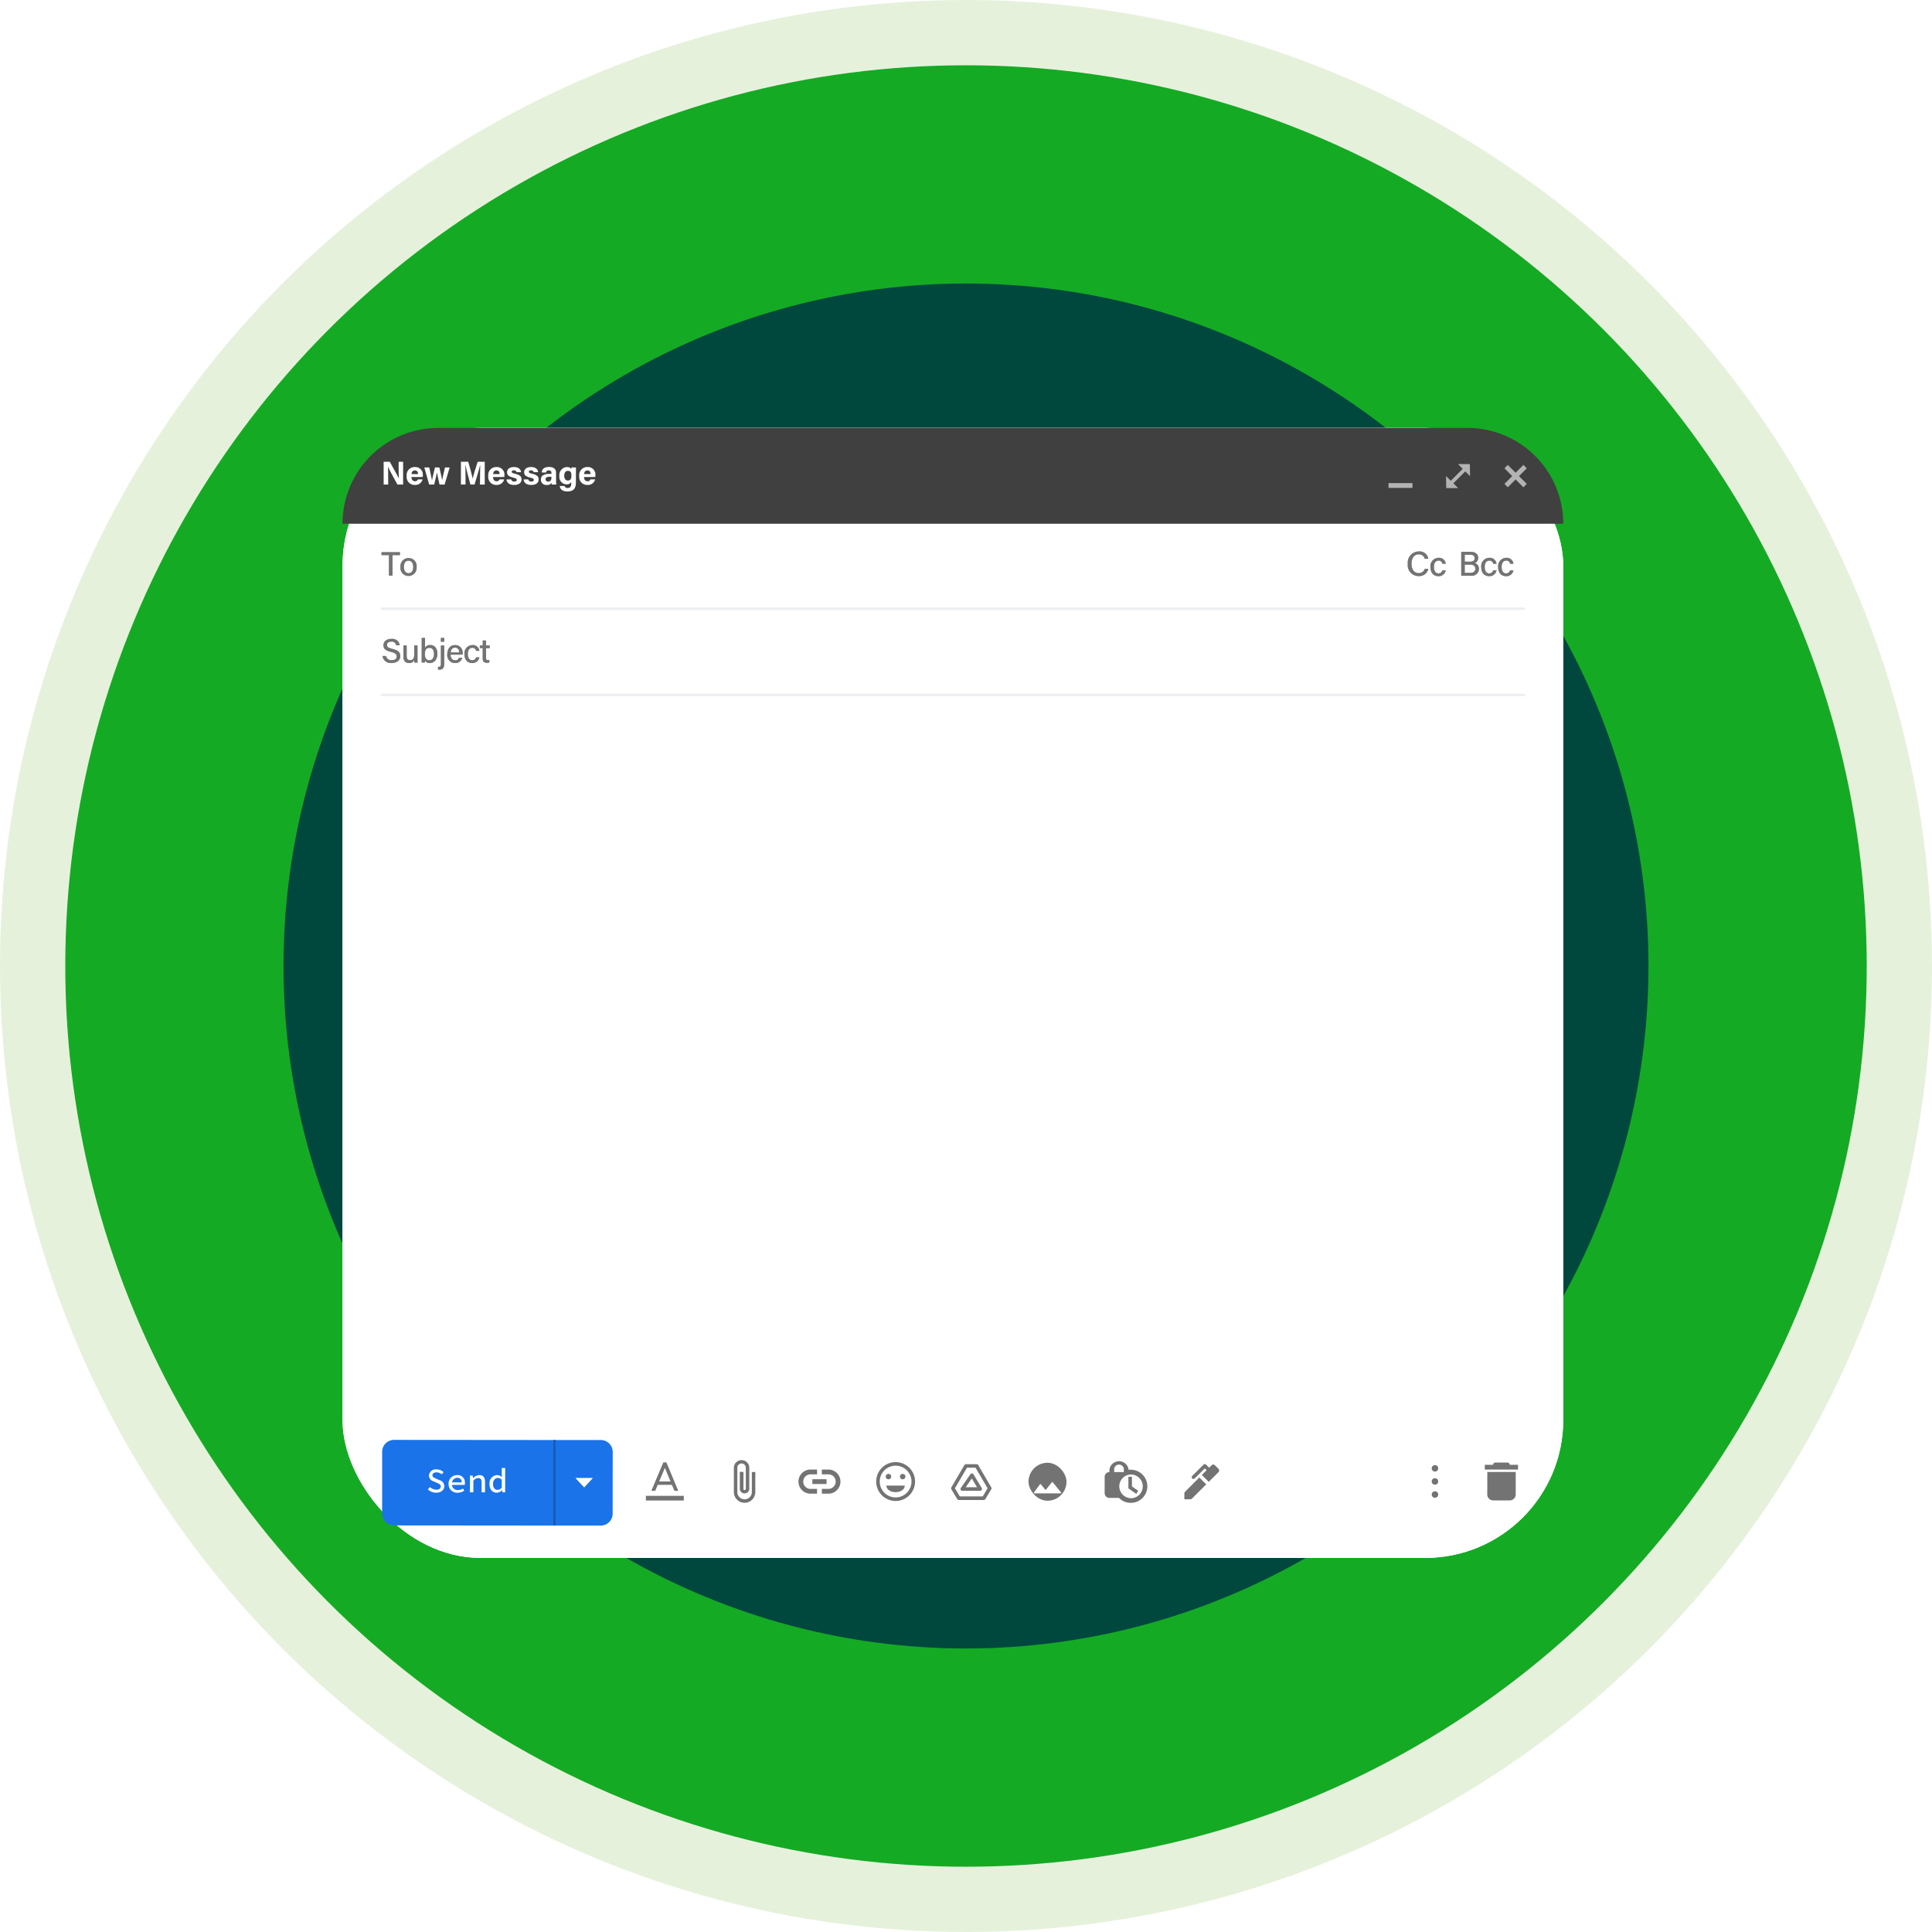 <?xml version="1.0" encoding="UTF-8"?>
<svg xmlns="http://www.w3.org/2000/svg" xmlns:xlink="http://www.w3.org/1999/xlink" id="Group_527" data-name="Group 527" width="140" height="140" viewBox="0 0 140 140">
  <defs>
    <filter id="shadow" x="12.32" y="28.51" width="103.459" height="96.882">
      <feGaussianBlur stdDeviation="2.5"></feGaussianBlur>
    </filter>
  </defs>
  <circle id="Ellipse_58" data-name="Ellipse 58" cx="70" cy="70" r="70" fill="#e6f1dc"></circle>
  <circle id="Ellipse_59" data-name="Ellipse 59" cx="65.27" cy="65.27" r="65.27" transform="translate(4.73 4.73)" fill="#15aa24"></circle>
  <circle id="Ellipse_60" data-name="Ellipse 60" cx="49.455" cy="49.455" r="49.455" transform="translate(20.545 20.545)" fill="#00473e"></circle>
  <g id="gmail_new_message_mockup" data-name="gmail new message mockup">
    <g id="frame">
      <g transform="matrix(1, 0, 0, 1, 0, 0)" filter="url(#shadow)">
        <rect id="shadow-2" data-name="shadow" width="88.459" height="81.882" rx="10" transform="translate(24.82 31.01)" fill="#fff"></rect>
      </g>
      <rect id="white_frame" data-name="white frame" width="88.459" height="81.882" rx="10" transform="translate(24.82 31.009)" fill="#fff"></rect>
      <path id="black_frame" data-name="black frame" d="M6.943,0H81.517a6.943,6.943,0,0,1,6.943,6.943v0a0,0,0,0,1,0,0H0a0,0,0,0,1,0,0v0A6.943,6.943,0,0,1,6.943,0Z" transform="translate(24.82 31.009)" fill="#404040"></path>
      <g id="line_frames" data-name="line frames">
        <g id="Group_528" data-name="Group 528">
          <g id="Group_527-2" data-name="Group 527">
            <rect id="Rectangle_149" data-name="Rectangle 149" width="82.92" height="0.173" transform="translate(27.591 44.027)" fill="#eceff1"></rect>
          </g>
        </g>
        <g id="Group_530" data-name="Group 530">
          <g id="Group_529" data-name="Group 529">
            <rect id="Rectangle_150" data-name="Rectangle 150" width="82.92" height="0.173" transform="translate(27.591 50.272)" fill="#eceff1"></rect>
          </g>
        </g>
      </g>
    </g>
    <g id="send_frame" data-name="send frame">
      <g id="frame-2" data-name="frame">
        <path id="blue_frame" data-name="blue frame" d="M44.4,105.211l-.005,4.477a.86.86,0,0,1-.862.86l-3.267,0h-.172l-11.542-.01a.861.861,0,0,1-.86-.862l0-4.476a.862.862,0,0,1,.862-.86l11.537.01h.172l3.273,0A.861.861,0,0,1,44.4,105.211Z" fill="#1a73e8"></path>
        <g id="line_frame" data-name="line frame">
          <g id="Group_531" data-name="Group 531">
            <rect id="Rectangle_151" data-name="Rectangle 151" width="0.172" height="6.198" transform="translate(40.094 104.347)" fill="#185abc"></rect>
          </g>
        </g>
      </g>
      <path id="icon" d="M41.719,107.127l.6.646a.016.016,0,0,0,.025,0l.6-.646a.017.017,0,0,0-.013-.029h-1.2A.017.017,0,0,0,41.719,107.127Z" fill="#fff"></path>
      <g id="send_text" data-name="send text">
        <g id="Group_532" data-name="Group 532">
          <path id="Path_1066" data-name="Path 1066" d="M31.007,107.928l.146-.172a.689.689,0,0,0,.466.193c.207,0,.321-.1.321-.226,0-.159-.119-.2-.28-.272l-.23-.1a.466.466,0,0,1-.349-.426.49.49,0,0,1,.55-.446.733.733,0,0,1,.512.2l-.129.16a.572.572,0,0,0-.394-.146c-.171,0-.286.08-.286.213s.14.193.284.249l.221.1a.458.458,0,0,1,.357.437c0,.261-.221.475-.59.475A.855.855,0,0,1,31.007,107.928Z" fill="#fff"></path>
          <path id="Path_1067" data-name="Path 1067" d="M32.505,107.528a.614.614,0,0,1,.624-.636.527.527,0,0,1,.56.574.916.916,0,0,1-.011.135h-1v-.182h.846l-.054.06c0-.263-.127-.395-.333-.395a.4.4,0,0,0-.388.444.411.411,0,0,0,.449.446.659.659,0,0,0,.355-.107l.087.157a.863.863,0,0,1-.473.144A.618.618,0,0,1,32.505,107.528Z" fill="#fff"></path>
          <path id="Path_1068" data-name="Path 1068" d="M34.056,106.922h.2l.019.194h.01a.62.62,0,0,1,.448-.224c.285,0,.414.175.414.491v.755H34.9v-.722c0-.212-.071-.311-.251-.311a.473.473,0,0,0-.347.194v.839h-.248Z" fill="#fff"></path>
          <path id="Path_1069" data-name="Path 1069" d="M35.472,107.532a.583.583,0,0,1,.543-.64.493.493,0,0,1,.35.148h.006l-.012-.213v-.454h.248v1.765h-.2l-.02-.151h-.007a.566.566,0,0,1-.382.181C35.68,108.168,35.472,107.935,35.472,107.532Zm.887.267v-.576a.41.41,0,0,0-.288-.125c-.19,0-.345.165-.345.431s.123.432.326.432A.4.4,0,0,0,36.359,107.8Z" fill="#fff"></path>
        </g>
      </g>
    </g>
    <g id="icons">
      <g id="formatting_options" data-name="formatting options">
        <path id="Path_1070" data-name="Path 1070" d="M48.373,106.171l-.082-.2h-.227l-.081.2-.5,1.18-.1.246-.183.436h.279l.182-.436h1.028l.183.436h.277Zm-.606,1.18.411-.982.411.982Z" fill="#737373"></path>
        <rect id="Rectangle_152" data-name="Rectangle 152" width="2.747" height="0.337" transform="translate(46.804 108.394)" fill="#737373"></rect>
      </g>
      <path id="attach_files" data-name="attach files" d="M54.732,106.665v1.456a.776.776,0,0,1-.776.776h0a.776.776,0,0,1-.777-.776v-1.757a.558.558,0,0,1,.558-.558h0a.558.558,0,0,1,.558.558v1.51a.342.342,0,0,1-.343.343h0a.342.342,0,0,1-.343-.343v-1.216h.264v1.23a.086.086,0,0,0,.086.086h0a.085.085,0,0,0,.086-.086v-1.531a.308.308,0,0,0-.308-.308h0a.307.307,0,0,0-.307.308v1.764a.526.526,0,0,0,.526.526h0a.527.527,0,0,0,.526-.526v-1.449Z" fill="#737373"></path>
      <g id="insert_link" data-name="insert link">
        <g id="Group_536" data-name="Group 536">
          <g id="Group_535" data-name="Group 535">
            <g id="Group_533" data-name="Group 533">
              <path id="Path_1071" data-name="Path 1071" d="M59.208,108.237h-.474a.874.874,0,0,1,0-1.748h.474v.346h-.474a.528.528,0,1,0,0,1.056h.474Z" fill="#737373"></path>
            </g>
            <g id="Group_534" data-name="Group 534">
              <path id="Path_1072" data-name="Path 1072" d="M60.029,108.237h-.475v-.346h.475a.528.528,0,0,0,0-1.056h-.475v-.346h.475a.874.874,0,0,1,0,1.748Z" fill="#737373"></path>
            </g>
          </g>
          <rect id="Rectangle_153" data-name="Rectangle 153" width="1.029" height="0.346" transform="translate(58.867 107.19)" fill="#737373"></rect>
        </g>
      </g>
      <g id="insert_emoji" data-name="insert emoji">
        <g id="Group_542" data-name="Group 542">
          <g id="Group_537" data-name="Group 537">
            <path id="Path_1073" data-name="Path 1073" d="M64.9,108.767a1.408,1.408,0,1,1,1.408-1.408A1.409,1.409,0,0,1,64.9,108.767Zm0-2.558a1.15,1.15,0,1,0,1.15,1.15A1.151,1.151,0,0,0,64.9,106.209Z" fill="#737373"></path>
          </g>
          <g id="Group_540" data-name="Group 540">
            <g id="Group_538" data-name="Group 538">
              <circle id="Ellipse_61" data-name="Ellipse 61" cx="0.197" cy="0.197" r="0.197" transform="translate(65.214 106.802)" fill="#737373"></circle>
            </g>
            <g id="Group_539" data-name="Group 539">
              <circle id="Ellipse_62" data-name="Ellipse 62" cx="0.197" cy="0.197" r="0.197" transform="translate(64.184 106.802)" fill="#737373"></circle>
            </g>
          </g>
          <g id="Group_541" data-name="Group 541">
            <path id="Path_1074" data-name="Path 1074" d="M64.233,107.652v.021c0,.251.3.455.663.455s.663-.2.663-.455v-.021Z" fill="#737373"></path>
          </g>
        </g>
      </g>
      <g id="insert_files" data-name="insert files">
        <g id="Group_543" data-name="Group 543">
          <path id="Path_1075" data-name="Path 1075" d="M71.285,108.695H69.478a.128.128,0,0,1-.11-.063l-.431-.716a.132.132,0,0,1,0-.132l.947-1.621A.13.13,0,0,1,70,106.1h.773a.129.129,0,0,1,.112.064l.947,1.621a.13.13,0,0,1,0,.132l-.431.716A.128.128,0,0,1,71.285,108.695Zm-1.734-.259h1.661l.353-.588-.871-1.491h-.625l-.871,1.491Z" fill="#737373"></path>
        </g>
        <g id="Group_544" data-name="Group 544">
          <path id="Path_1076" data-name="Path 1076" d="M71.03,108.028h-1.3a.129.129,0,0,1-.115-.069.132.132,0,0,1,.008-.134l.7-1a.127.127,0,0,1,.11-.055.13.13,0,0,1,.107.062l.6,1a.128.128,0,0,1-.11.195Zm-1.05-.258H70.8l-.38-.637Z" fill="#737373"></path>
        </g>
      </g>
      <g id="insert_photo" data-name="insert photo">
        <rect id="Rectangle_154" data-name="Rectangle 154" width="2.752" height="2.752" rx="1.376" transform="translate(74.53 105.997)" fill="#737373"></rect>
        <path id="Path_1077" data-name="Path 1077" d="M74.964,108.215h1.891a.043.043,0,0,0,.033-.07l-.6-.731a.043.043,0,0,0-.067,0l-.421.522a.042.042,0,0,1-.067,0l-.306-.38a.044.044,0,0,0-.069,0l-.43.59A.043.043,0,0,0,74.964,108.215Z" fill="#fff"></path>
      </g>
      <g id="confidential_mode" data-name="confidential mode">
        <path id="Path_1078" data-name="Path 1078" d="M81.948,106.5a1.106,1.106,0,0,0-.163.011.7.7,0,0,0-1.393.008v.153h0a.345.345,0,0,0-.345.344V108.2a.345.345,0,0,0,.345.344h.694a1.2,1.2,0,1,0,.866-2.041Zm-1.211.172v-.153a.352.352,0,1,1,.7,0v.153Zm1.211,1.892a.86.86,0,0,1-.163-1.7.8.8,0,0,1,.163-.016.86.86,0,1,1,0,1.72Z" fill="#737373"></path>
        <g id="Group_545" data-name="Group 545">
          <path id="Path_1079" data-name="Path 1079" d="M82.333,108.249l-.566-.4v-.836h.258v.7l.456.319Z" fill="#737373"></path>
        </g>
      </g>
      <g id="insert_signature" data-name="insert signature">
        <path id="Path_1080" data-name="Path 1080" d="M85.874,108.1a.173.173,0,0,0-.051.121v.423h.43a.172.172,0,0,0,.122-.05l1.031-1.032-.5-.5Z" fill="#737373"></path>
        <path id="Path_1081" data-name="Path 1081" d="M88.292,106.433l-.255-.254a.17.17,0,0,0-.243,0l-.176.176-.224-.223a.127.127,0,0,0-.182,0l-.819.819a.127.127,0,0,0,0,.182.128.128,0,0,0,.182,0l.728-.727.132.132-.344.344.5.5.7-.7A.172.172,0,0,0,88.292,106.433Z" fill="#737373"></path>
      </g>
      <g id="more_icon" data-name="more icon">
        <circle id="Ellipse_63" data-name="Ellipse 63" cx="0.234" cy="0.234" r="0.234" transform="translate(103.749 106.168)" fill="#737373"></circle>
        <circle id="Ellipse_64" data-name="Ellipse 64" cx="0.234" cy="0.234" r="0.234" transform="translate(103.749 107.116)" fill="#737373"></circle>
        <circle id="Ellipse_65" data-name="Ellipse 65" cx="0.234" cy="0.234" r="0.234" transform="translate(103.749 108.065)" fill="#737373"></circle>
      </g>
      <g id="draft_icon" data-name="draft icon">
        <path id="Path_1082" data-name="Path 1082" d="M107.773,108.294a.43.43,0,0,0,.431.43h1.2a.43.43,0,0,0,.431-.43v-1.627h-2.058Z" fill="#737373"></path>
        <path id="Path_1083" data-name="Path 1083" d="M109.4,106.146a.169.169,0,0,0-.169-.166h-.868a.169.169,0,0,0-.169.166h-.6v.344h2.408v-.344Z" fill="#737373"></path>
      </g>
      <path id="save_close" data-name="save &amp; close" d="M110.636,33.935l-.245-.245-.565.565-.565-.565-.245.245.565.565-.565.565.245.245.565-.565.565.565.245-.245-.565-.565Z" fill="#b3b3b3"></path>
      <path id="full_screen" data-name="full screen" d="M106.179,34.158l.346.346-.015-.876h-.861l.346.346-.864.864-.346-.346.015.876h.861l-.346-.346Z" fill="#b3b3b3"></path>
      <g id="minimize_icon" data-name="minimize icon">
        <g id="Group_546" data-name="Group 546">
          <rect id="Rectangle_155" data-name="Rectangle 155" width="1.736" height="0.347" transform="translate(100.617 35.008)" fill="#b3b3b3"></rect>
        </g>
      </g>
    </g>
    <g id="text">
      <g id="Group_547" data-name="Group 547">
        <path id="Path_1084" data-name="Path 1084" d="M28.187,40.228h-.541v-.213h1.335v.213H28.44v1.48h-.253Z" fill="#969696"></path>
        <path id="Path_1085" data-name="Path 1085" d="M30.189,41.085a.59.59,0,0,1-.591.652.582.582,0,0,1-.578-.647.589.589,0,0,1,.593-.652A.579.579,0,0,1,30.189,41.085Zm-.923,0c0,.265.129.453.341.453s.336-.18.336-.452-.12-.455-.341-.455S29.266,40.808,29.266,41.088Z" fill="#969696"></path>
      </g>
      <g id="Group_548" data-name="Group 548">
        <path id="Path_1086" data-name="Path 1086" d="M27.978,47.539a.373.373,0,0,0,.416.3c.251,0,.352-.115.352-.268s-.083-.252-.413-.332c-.411-.1-.545-.241-.545-.477,0-.26.193-.464.575-.464a.53.53,0,0,1,.6.462h-.255a.313.313,0,0,0-.357-.264c-.195,0-.306.087-.306.241s.091.211.384.281c.485.117.574.3.574.526,0,.279-.208.493-.629.493a.578.578,0,0,1-.654-.5Z" fill="#969696"></path>
        <path id="Path_1087" data-name="Path 1087" d="M30.254,47.654c0,.12,0,.281,0,.361h-.234c0-.032-.007-.106-.008-.177a.366.366,0,0,1-.369.207c-.218,0-.411-.114-.411-.456v-.815h.238v.765c0,.158.049.3.244.3.214,0,.3-.118.3-.416v-.65h.239Z" fill="#969696"></path>
        <path id="Path_1088" data-name="Path 1088" d="M30.56,46.227h.24v.715a.4.4,0,0,1,.388-.2c.316,0,.507.261.507.625s-.188.675-.54.675a.358.358,0,0,1-.358-.185,1.207,1.207,0,0,1-.009.155h-.23c0-.137,0-.276,0-.414Zm.89,1.148c0-.256-.114-.43-.323-.43-.251,0-.339.167-.339.454,0,.249.078.447.33.447C31.329,47.846,31.45,47.664,31.45,47.375Z" fill="#969696"></path>
        <path id="Path_1089" data-name="Path 1089" d="M32.189,46.774v1.269c0,.346-.078.482-.361.482-.018,0-.066,0-.088-.005v-.2a.339.339,0,0,0,.044,0c.142,0,.165-.069.165-.235V46.774Zm-.24-.271v-.276h.24V46.5Z" fill="#969696"></path>
        <path id="Path_1090" data-name="Path 1090" d="M32.652,47.44c0,.234.119.408.322.408a.268.268,0,0,0,.283-.18H33.5a.513.513,0,0,1-.532.377.564.564,0,0,1-.556-.636c0-.373.189-.664.57-.664a.531.531,0,0,1,.539.592c0,.039,0,.07,0,.1Zm.625-.162c0-.193-.1-.349-.3-.349s-.3.145-.318.349Z" fill="#969696"></path>
        <path id="Path_1091" data-name="Path 1091" d="M34.736,47.632a.5.5,0,0,1-.522.413c-.35,0-.559-.25-.559-.643a.592.592,0,0,1,.575-.657.468.468,0,0,1,.506.42H34.5a.261.261,0,0,0-.274-.223c-.208,0-.325.178-.325.452s.115.455.318.455a.278.278,0,0,0,.28-.217Z" fill="#969696"></path>
        <path id="Path_1092" data-name="Path 1092" d="M34.771,46.774h.21v-.36h.239v.36h.268v.191H35.22v.7c0,.116.03.173.14.173a.463.463,0,0,0,.1-.01v.176a.6.6,0,0,1-.194.023c-.2,0-.287-.105-.287-.314v-.753h-.21Z" fill="#969696"></path>
      </g>
      <g id="Group_549" data-name="Group 549">
        <path id="Path_1093" data-name="Path 1093" d="M103.5,41.222a.665.665,0,0,1-.7.521.782.782,0,0,1-.785-.882.807.807,0,0,1,.795-.9.637.637,0,0,1,.69.53h-.257a.42.42,0,0,0-.443-.319c-.368,0-.517.334-.517.678s.14.679.527.679a.426.426,0,0,0,.431-.31Z" fill="#969696"></path>
        <path id="Path_1094" data-name="Path 1094" d="M104.763,41.328a.51.51,0,0,1-.534.423c-.358,0-.572-.256-.572-.658a.6.6,0,0,1,.588-.671.48.48,0,0,1,.518.429h-.242a.266.266,0,0,0-.28-.228c-.213,0-.333.182-.333.462s.118.466.326.466a.284.284,0,0,0,.286-.223Z" fill="#969696"></path>
      </g>
      <g id="Group_550" data-name="Group 550">
        <path id="Path_1095" data-name="Path 1095" d="M105.887,39.989h.682c.376,0,.544.2.544.435a.382.382,0,0,1-.243.377.424.424,0,0,1,.3.411.517.517,0,0,1-.582.509h-.7Zm.638.713c.238,0,.331-.1.331-.255s-.108-.249-.3-.249h-.417v.5Zm-.386.81h.411c.215,0,.355-.1.355-.3,0-.179-.115-.3-.391-.3h-.375Z" fill="#969696"></path>
        <path id="Path_1096" data-name="Path 1096" d="M108.442,41.328a.51.51,0,0,1-.534.423c-.358,0-.572-.256-.572-.658a.6.6,0,0,1,.588-.671.48.48,0,0,1,.518.429H108.2a.266.266,0,0,0-.28-.228c-.213,0-.333.182-.333.462s.118.466.326.466a.284.284,0,0,0,.286-.223Z" fill="#969696"></path>
        <path id="Path_1097" data-name="Path 1097" d="M109.669,41.328a.51.51,0,0,1-.534.423c-.358,0-.572-.256-.572-.658a.6.6,0,0,1,.588-.671.48.48,0,0,1,.518.429h-.242a.266.266,0,0,0-.281-.228c-.212,0-.332.182-.332.462s.118.466.326.466a.284.284,0,0,0,.286-.223Z" fill="#969696"></path>
      </g>
      <g id="Group_552" data-name="Group 552">
        <g id="Group_551" data-name="Group 551">
          <path id="Path_1098" data-name="Path 1098" d="M27.8,35.112V33.461h.442c.206.371.587,1.04.663,1.219h0c-.018-.172-.018-.459-.018-.729v-.49h.324v1.651H28.8c-.177-.322-.6-1.09-.681-1.281h-.005c.012.144.016.483.016.779v.5Z" fill="#fff"></path>
          <path id="Path_1099" data-name="Path 1099" d="M29.814,34.566c0,.155.078.306.249.306a.2.2,0,0,0,.216-.132h.343a.542.542,0,0,1-.568.4.572.572,0,0,1-.586-.63.585.585,0,0,1,.6-.667.547.547,0,0,1,.57.617.862.862,0,0,1,0,.105Zm.479-.211c0-.144-.06-.266-.228-.266s-.23.114-.244.266Z" fill="#fff"></path>
          <path id="Path_1100" data-name="Path 1100" d="M31.107,33.873c.111.5.172.78.2.934h0c.026-.138.061-.333.212-.934h.319c.14.609.182.788.2.922h0c.025-.128.063-.314.208-.922h.339l-.367,1.239h-.368c-.1-.47-.161-.718-.189-.88h0c-.02.155-.087.436-.2.88H31.1l-.352-1.239Z" fill="#fff"></path>
          <path id="Path_1101" data-name="Path 1101" d="M34.787,34.493c0-.282.005-.6.012-.784h-.011c-.078.337-.243.887-.4,1.4h-.3c-.121-.451-.291-1.078-.364-1.408h-.011c.014.194.021.534.021.817v.591H33.4V33.461h.531c.129.432.273.973.323,1.219h0c.041-.217.222-.8.36-1.219h.512v1.651h-.345Z" fill="#fff"></path>
          <path id="Path_1102" data-name="Path 1102" d="M35.727,34.566c0,.155.077.306.248.306a.2.2,0,0,0,.217-.132h.343a.543.543,0,0,1-.569.4.571.571,0,0,1-.585-.63.585.585,0,0,1,.6-.667.548.548,0,0,1,.57.617.691.691,0,0,1-.005.105Zm.478-.211c0-.144-.06-.266-.227-.266s-.231.114-.244.266Z" fill="#fff"></path>
          <path id="Path_1103" data-name="Path 1103" d="M37.037,34.74a.216.216,0,0,0,.235.154c.127,0,.173-.046.173-.121s-.053-.111-.231-.154c-.4-.1-.47-.225-.47-.4s.129-.375.5-.375.5.2.514.373h-.327c-.011-.045-.041-.132-.2-.132-.114,0-.151.05-.151.106s.039.091.24.138c.414.1.472.238.472.42,0,.2-.156.392-.534.392s-.532-.182-.559-.4Z" fill="#fff"></path>
          <path id="Path_1104" data-name="Path 1104" d="M38.275,34.74a.216.216,0,0,0,.235.154c.126,0,.172-.046.172-.121s-.053-.111-.23-.154c-.4-.1-.47-.225-.47-.4s.129-.375.5-.375.5.2.514.373h-.326c-.011-.045-.042-.132-.2-.132-.113,0-.15.05-.15.106s.038.091.24.138c.413.1.472.238.472.42,0,.2-.156.392-.534.392s-.532-.182-.559-.4Z" fill="#fff"></path>
          <path id="Path_1105" data-name="Path 1105" d="M40.295,34.792a2.881,2.881,0,0,0,.016.32h-.327a.5.5,0,0,1-.018-.121.363.363,0,0,1-.348.15.384.384,0,0,1-.425-.389c0-.282.227-.412.59-.412h.177v-.076c0-.088-.032-.175-.191-.175s-.176.062-.192.151H39.25c.019-.22.155-.4.532-.4.332,0,.513.132.513.427Zm-.335-.244h-.139c-.207,0-.284.063-.284.183a.159.159,0,0,0,.178.165c.218,0,.245-.152.245-.315Z" fill="#fff"></path>
          <path id="Path_1106" data-name="Path 1106" d="M41.732,34.961c0,.4-.146.65-.616.65-.452,0-.542-.253-.553-.393h.349a.2.2,0,0,0,.22.143c.222,0,.264-.136.264-.379v-.059a.366.366,0,0,1-.349.174.534.534,0,0,1-.513-.6.582.582,0,0,1,.542-.653c.213,0,.3.1.32.158,0-.033.011-.109.014-.129h.325c0,.11,0,.236,0,.355Zm-.845-.48c0,.214.107.339.258.339.207,0,.262-.141.262-.349s-.037-.352-.255-.352C41,34.119,40.887,34.234,40.887,34.481Z" fill="#fff"></path>
          <path id="Path_1107" data-name="Path 1107" d="M42.319,34.566c0,.155.078.306.249.306a.2.2,0,0,0,.216-.132h.343a.542.542,0,0,1-.568.4.572.572,0,0,1-.586-.63.585.585,0,0,1,.6-.667.547.547,0,0,1,.57.617.863.863,0,0,1,0,.105Zm.479-.211c0-.144-.06-.266-.228-.266s-.23.114-.244.266Z" fill="#fff"></path>
        </g>
      </g>
      <g id="Group_554" data-name="Group 554">
        <g id="Group_553" data-name="Group 553">
          <path id="Path_1108" data-name="Path 1108" d="M28.187,40.228h-.541v-.213h1.335v.213H28.44v1.48h-.253Z" fill="#737373"></path>
          <path id="Path_1109" data-name="Path 1109" d="M30.189,41.085a.59.59,0,0,1-.591.652.582.582,0,0,1-.578-.647.589.589,0,0,1,.593-.652A.579.579,0,0,1,30.189,41.085Zm-.923,0c0,.265.129.453.341.453s.336-.18.336-.452-.12-.455-.341-.455S29.266,40.808,29.266,41.088Z" fill="#737373"></path>
        </g>
      </g>
      <g id="Group_556" data-name="Group 556">
        <g id="Group_555" data-name="Group 555">
          <path id="Path_1110" data-name="Path 1110" d="M27.978,47.539a.373.373,0,0,0,.416.3c.251,0,.352-.115.352-.268s-.083-.252-.413-.332c-.411-.1-.545-.241-.545-.477,0-.26.193-.464.575-.464a.53.53,0,0,1,.6.462h-.255a.313.313,0,0,0-.357-.264c-.195,0-.306.087-.306.241s.091.211.384.281c.485.117.574.3.574.526,0,.279-.208.493-.629.493a.578.578,0,0,1-.654-.5Z" fill="#737373"></path>
          <path id="Path_1111" data-name="Path 1111" d="M30.254,47.654c0,.12,0,.281,0,.361h-.234c0-.032-.007-.106-.008-.177a.366.366,0,0,1-.369.207c-.218,0-.411-.114-.411-.456v-.815h.238v.765c0,.158.049.3.244.3.214,0,.3-.118.3-.416v-.65h.239Z" fill="#737373"></path>
          <path id="Path_1112" data-name="Path 1112" d="M30.56,46.227h.24v.715a.4.4,0,0,1,.388-.2c.316,0,.507.261.507.625s-.188.675-.54.675a.358.358,0,0,1-.358-.185,1.207,1.207,0,0,1-.009.155h-.23c0-.137,0-.276,0-.414Zm.89,1.148c0-.256-.114-.43-.323-.43-.251,0-.339.167-.339.454,0,.249.078.447.33.447C31.329,47.846,31.45,47.664,31.45,47.375Z" fill="#737373"></path>
          <path id="Path_1113" data-name="Path 1113" d="M32.189,46.774v1.269c0,.346-.078.482-.361.482-.018,0-.066,0-.088-.005v-.2a.339.339,0,0,0,.044,0c.142,0,.165-.069.165-.235V46.774Zm-.24-.271v-.276h.24V46.5Z" fill="#737373"></path>
          <path id="Path_1114" data-name="Path 1114" d="M32.652,47.44c0,.234.119.408.322.408a.268.268,0,0,0,.283-.18H33.5a.513.513,0,0,1-.532.377.564.564,0,0,1-.556-.636c0-.373.189-.664.57-.664a.531.531,0,0,1,.539.592c0,.039,0,.07,0,.1Zm.625-.162c0-.193-.1-.349-.3-.349s-.3.145-.318.349Z" fill="#737373"></path>
          <path id="Path_1115" data-name="Path 1115" d="M34.736,47.632a.5.5,0,0,1-.522.413c-.35,0-.559-.25-.559-.643a.592.592,0,0,1,.575-.657.468.468,0,0,1,.506.42H34.5a.261.261,0,0,0-.274-.223c-.208,0-.325.178-.325.452s.115.455.318.455a.278.278,0,0,0,.28-.217Z" fill="#737373"></path>
          <path id="Path_1116" data-name="Path 1116" d="M34.771,46.774h.21v-.36h.239v.36h.268v.191H35.22v.7c0,.116.03.173.14.173a.463.463,0,0,0,.1-.01v.176a.6.6,0,0,1-.194.023c-.2,0-.287-.105-.287-.314v-.753h-.21Z" fill="#737373"></path>
        </g>
      </g>
      <g id="Group_558" data-name="Group 558">
        <g id="Group_557" data-name="Group 557">
          <path id="Path_1117" data-name="Path 1117" d="M103.5,41.222a.665.665,0,0,1-.7.521.782.782,0,0,1-.785-.882.807.807,0,0,1,.795-.9.637.637,0,0,1,.69.53h-.257a.42.42,0,0,0-.443-.319c-.368,0-.517.334-.517.678s.14.679.527.679a.426.426,0,0,0,.431-.31Z" fill="#737373"></path>
          <path id="Path_1118" data-name="Path 1118" d="M104.763,41.328a.51.51,0,0,1-.534.423c-.358,0-.572-.256-.572-.658a.6.6,0,0,1,.588-.671.48.48,0,0,1,.518.429h-.242a.266.266,0,0,0-.28-.228c-.213,0-.333.182-.333.462s.118.466.326.466a.284.284,0,0,0,.286-.223Z" fill="#737373"></path>
        </g>
      </g>
      <g id="Group_560" data-name="Group 560">
        <g id="Group_559" data-name="Group 559">
          <path id="Path_1119" data-name="Path 1119" d="M105.887,39.989h.682c.376,0,.544.2.544.435a.382.382,0,0,1-.243.377.424.424,0,0,1,.3.411.517.517,0,0,1-.582.509h-.7Zm.638.713c.238,0,.331-.1.331-.255s-.108-.249-.3-.249h-.417v.5Zm-.386.81h.411c.215,0,.355-.1.355-.3,0-.179-.115-.3-.391-.3h-.375Z" fill="#737373"></path>
          <path id="Path_1120" data-name="Path 1120" d="M108.442,41.328a.51.51,0,0,1-.534.423c-.358,0-.572-.256-.572-.658a.6.6,0,0,1,.588-.671.48.48,0,0,1,.518.429H108.2a.266.266,0,0,0-.28-.228c-.213,0-.333.182-.333.462s.118.466.326.466a.284.284,0,0,0,.286-.223Z" fill="#737373"></path>
          <path id="Path_1121" data-name="Path 1121" d="M109.669,41.328a.51.51,0,0,1-.534.423c-.358,0-.572-.256-.572-.658a.6.6,0,0,1,.588-.671.48.48,0,0,1,.518.429h-.242a.266.266,0,0,0-.281-.228c-.212,0-.332.182-.332.462s.118.466.326.466a.284.284,0,0,0,.286-.223Z" fill="#737373"></path>
        </g>
      </g>
    </g>
  </g>
</svg>
